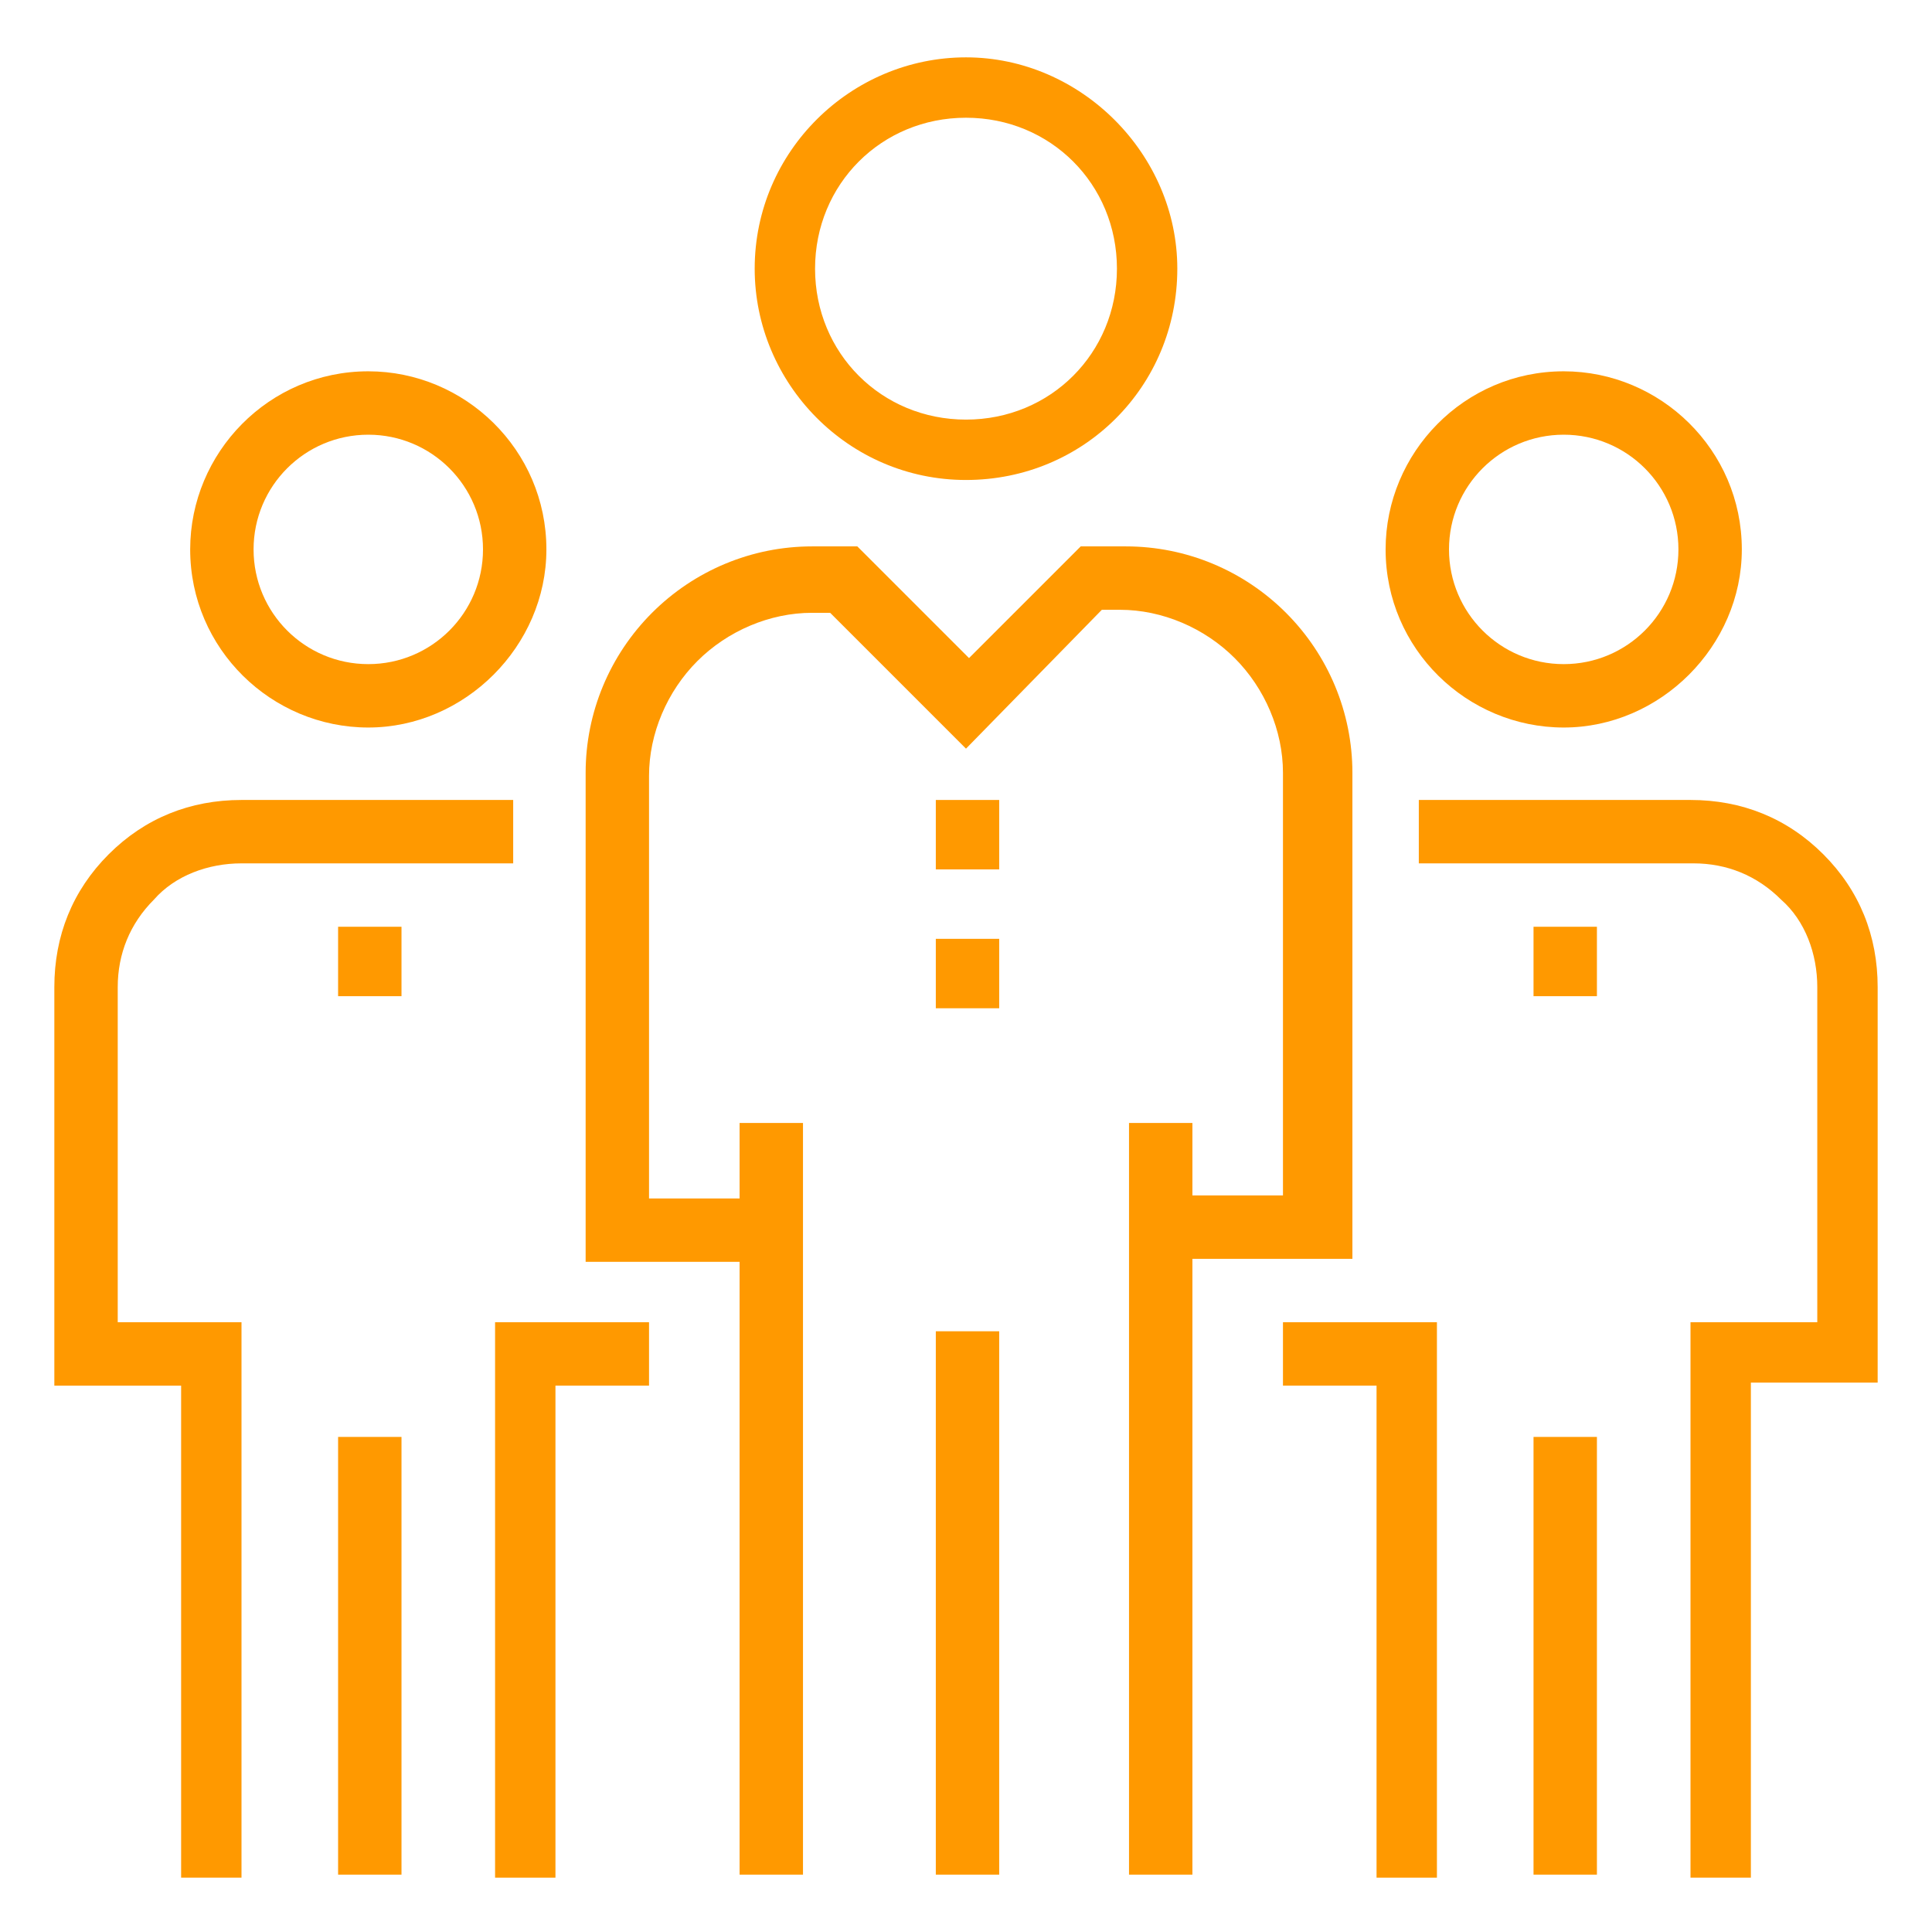 <?xml version="1.0" encoding="utf-8"?>
<!-- Generator: Adobe Illustrator 27.0.0, SVG Export Plug-In . SVG Version: 6.00 Build 0)  -->
<svg version="1.1" id="圖層_1" xmlns="http://www.w3.org/2000/svg" xmlns:xlink="http://www.w3.org/1999/xlink" x="0px" y="0px"
	 viewBox="0 0 64 64" style="enable-background:new 0 0 64 64;" xml:space="preserve">
<style type="text/css">
	.st0{fill:#FF9900;}
</style>
<g>
	<g>
		<path class="st0" d="M12.2,24.1c-3.2,0-5.9-2.6-5.9-5.9c0-3.2,2.6-5.9,5.9-5.9c3.2,0,5.9,2.6,5.9,5.9
			C18.1,21.4,15.4,24.1,12.2,24.1z M12.2,14.4c-2.1,0-3.8,1.7-3.8,3.8s1.7,3.8,3.8,3.8s3.8-1.7,3.8-3.8S14.3,14.4,12.2,14.4z"/>
		<rect x="11.2" y="47.6" class="st0" width="2.1" height="14.5"/>
		<path class="st0" d="M8,62.2H6V45.9H1.8V32.7c0-1.7,0.6-3.2,1.8-4.4c1.2-1.2,2.7-1.8,4.4-1.8h9v2.1H8c-1.1,0-2.2,0.4-2.9,1.2
			c-0.8,0.8-1.2,1.8-1.2,2.9v11.1H8V62.2z"/>
		<rect x="11.2" y="30.7" class="st0" width="2.1" height="2.3"/>
		<polygon class="st0" points="18.4,62.2 16.4,62.2 16.4,43.8 21.5,43.8 21.5,45.9 18.4,45.9 		"/>
	</g>
	<g>
		<path class="st0" d="M51.8,24.1c-3.2,0-5.9-2.6-5.9-5.9c0-3.2,2.6-5.9,5.9-5.9c3.2,0,5.9,2.6,5.9,5.9C57.7,21.4,55,24.1,51.8,24.1
			z M51.8,14.4c-2.1,0-3.8,1.7-3.8,3.8s1.7,3.8,3.8,3.8s3.8-1.7,3.8-3.8S53.9,14.4,51.8,14.4z"/>
		<rect x="50.8" y="47.6" class="st0" width="2.1" height="14.5"/>
		<path class="st0" d="M58,62.2h-2V43.8h4.2V32.7c0-1.1-0.4-2.2-1.2-2.9c-0.8-0.8-1.8-1.2-2.9-1.2H47v-2.1h9c1.7,0,3.2,0.6,4.4,1.8
			c1.2,1.2,1.8,2.7,1.8,4.4v13.1H58V62.2z"/>
		<rect x="50.8" y="30.7" class="st0" width="2.1" height="2.3"/>
		<polygon class="st0" points="47.6,62.2 45.6,62.2 45.6,45.9 42.5,45.9 42.5,43.8 47.6,43.8 		"/>
	</g>
	<g>
		<path class="st0" d="M32,15.9c-3.9,0-7-3.2-7-7c0-3.9,3.2-7,7-7s7,3.2,7,7C39,12.8,35.9,15.9,32,15.9z M32,3.9c-2.8,0-5,2.2-5,5
			s2.2,5,5,5s5-2.2,5-5S34.8,3.9,32,3.9z"/>
		<rect x="31" y="44.1" class="st0" width="2.1" height="18"/>
		<rect x="24.5" y="37.2" class="st0" width="2.1" height="24.9"/>
		<rect x="37.4" y="37.2" class="st0" width="2.1" height="24.9"/>
		<path class="st0" d="M44.6,41.7h-6.2v-2.1h4.1v-14c0-1.4-0.6-2.8-1.6-3.8s-2.4-1.6-3.8-1.6h-0.6L32,24.8l-4.5-4.5h-0.6
			c-1.4,0-2.8,0.6-3.8,1.6s-1.6,2.4-1.6,3.8v14h4.1v2.1h-6.2V25.6c0-2,0.8-3.9,2.2-5.3c1.4-1.4,3.3-2.2,5.3-2.2h1.5l3.7,3.7l3.7-3.7
			h1.5c2,0,3.9,0.8,5.3,2.2c1.4,1.4,2.2,3.3,2.2,5.3v16.1H44.6z"/>
		<g>
			<rect x="31" y="26.5" class="st0" width="2.1" height="2.3"/>
			<rect x="31" y="31.1" class="st0" width="2.1" height="2.3"/>
		</g>
	</g>
</g>
</svg>
